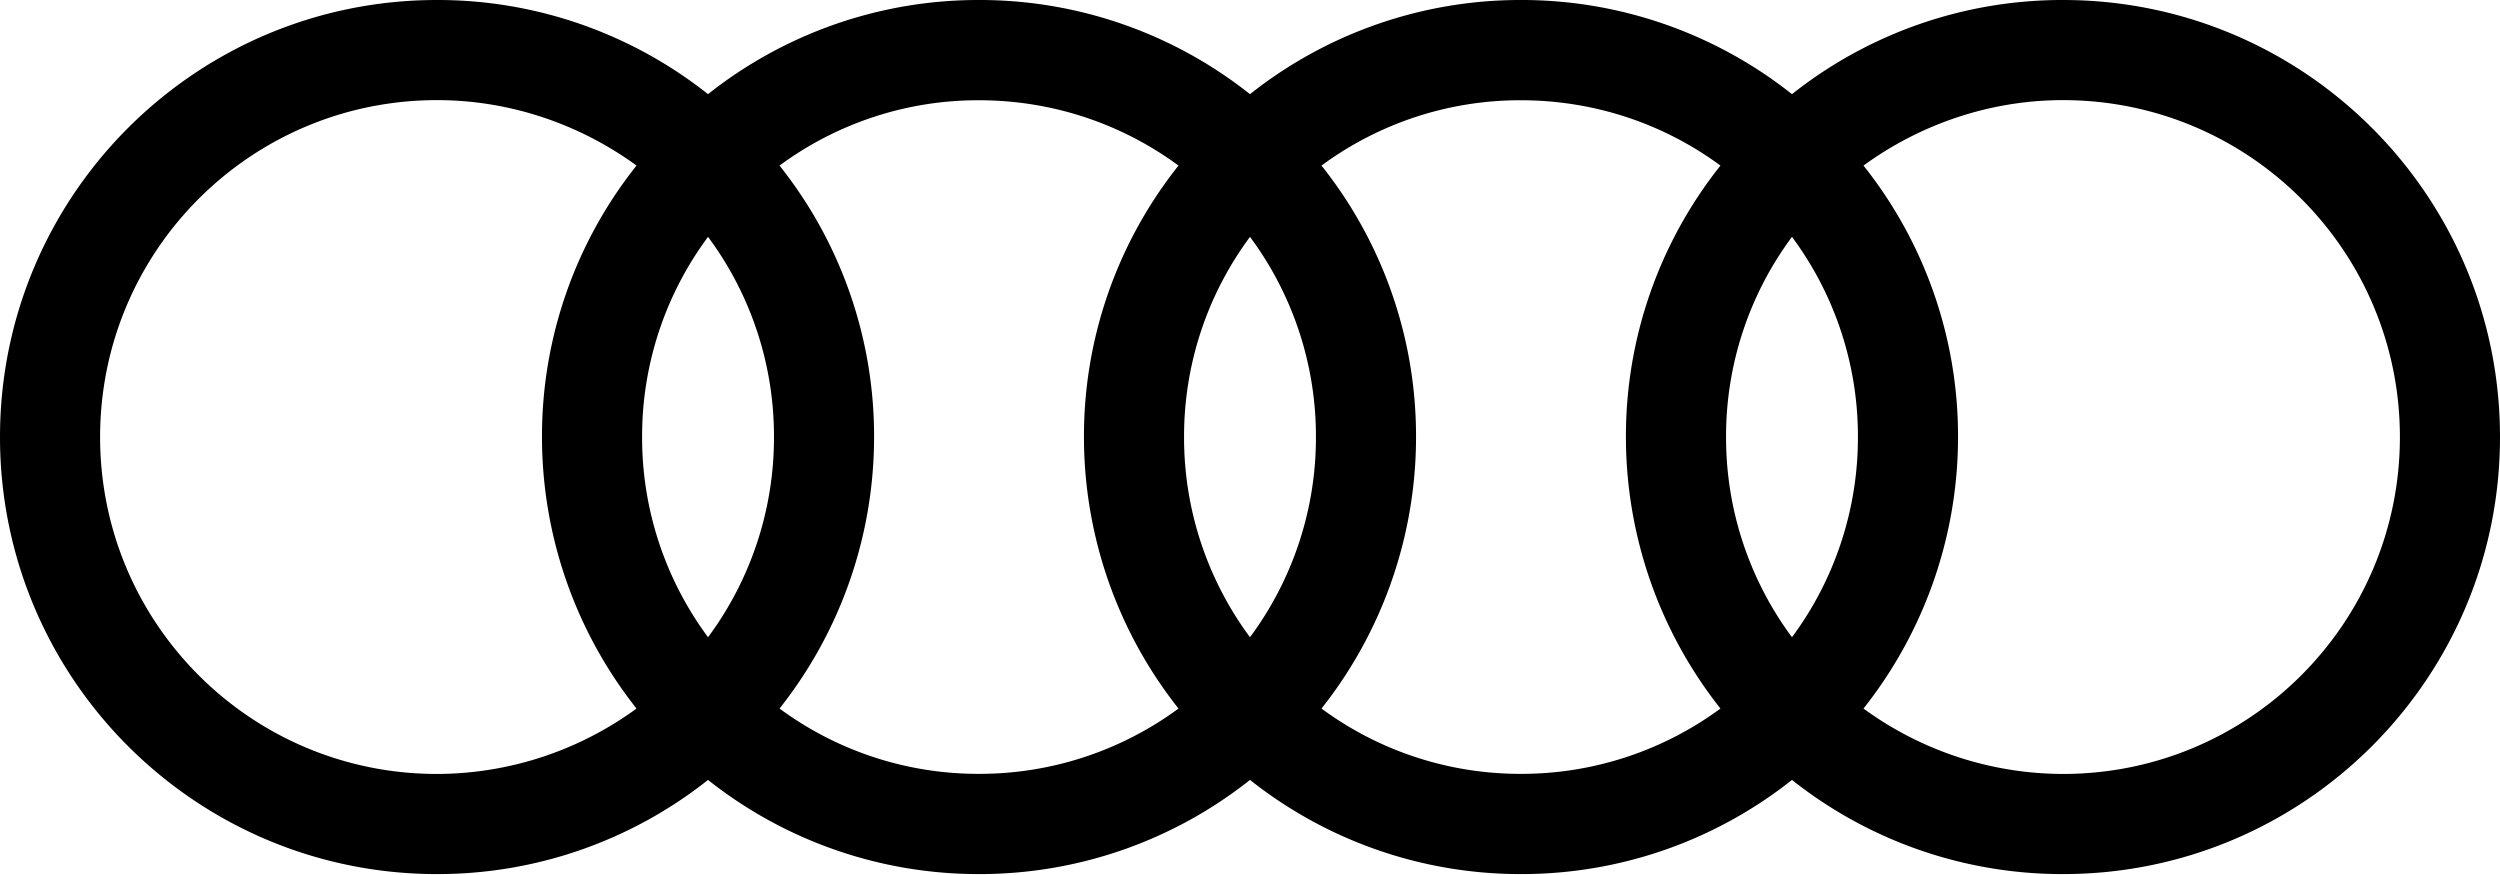 <?xml version="1.0" encoding="utf-8"?>
<svg viewBox="0 0 120 42" xmlns="http://www.w3.org/2000/svg">
  <path d="M99.023 0a20.883 20.883 0 0 0-13.008 4.52A20.88 20.88 0 0 0 73.007 0 20.885 20.885 0 0 0 60 4.52 20.876 20.876 0 0 0 46.992 0a20.885 20.885 0 0 0-13.007 4.52A20.883 20.883 0 0 0 20.978 0C9.39 0 0 9.39 0 20.978c0 11.587 9.39 20.978 20.978 20.978a20.885 20.885 0 0 0 13.007-4.52 20.883 20.883 0 0 0 13.007 4.52A20.877 20.877 0 0 0 60 37.436a20.885 20.885 0 0 0 13.007 4.52 20.88 20.88 0 0 0 13.008-4.52 20.88 20.88 0 0 0 13.008 4.52c11.587 0 20.977-9.39 20.977-20.978C120 9.39 110.61 0 99.023 0Zm-68.47 34.01a16.285 16.285 0 0 1-9.575 3.14c-8.939 0-16.173-7.233-16.173-16.172S12.04 4.806 20.978 4.806c3.562 0 6.9 1.19 9.575 3.141a20.855 20.855 0 0 0-4.538 13.031 21.01 21.01 0 0 0 4.538 13.032Zm3.433-3.423a16.075 16.075 0 0 1-3.165-9.609 16.048 16.048 0 0 1 3.165-9.609 16.054 16.054 0 0 1 3.165 9.61 16.079 16.079 0 0 1-3.165 9.608Zm22.582 3.423a16.104 16.104 0 0 1-9.586 3.135 16.055 16.055 0 0 1-9.564-3.135 21.003 21.003 0 0 0 4.538-13.031 20.855 20.855 0 0 0-4.538-13.031 16.05 16.05 0 0 1 9.564-3.136c3.588 0 6.903 1.16 9.586 3.136a20.855 20.855 0 0 0-4.538 13.03c.002 4.732 1.601 9.323 4.538 13.032ZM60 30.587a16.075 16.075 0 0 1-3.165-9.609A16.053 16.053 0 0 1 60 11.37a16.05 16.05 0 0 1 3.165 9.61A16.075 16.075 0 0 1 60 30.586Zm22.582 3.423a16.103 16.103 0 0 1-9.585 3.135 16.053 16.053 0 0 1-9.565-3.135 21 21 0 0 0 4.538-13.031 20.855 20.855 0 0 0-4.538-13.031 16.05 16.05 0 0 1 9.565-3.136c3.587 0 6.902 1.16 9.585 3.136a20.86 20.86 0 0 0-4.538 13.03 21.01 21.01 0 0 0 4.538 13.032Zm3.433-3.423a16.075 16.075 0 0 1-3.164-9.609 16.044 16.044 0 0 1 3.164-9.609 16.054 16.054 0 0 1 3.165 9.61 16.083 16.083 0 0 1-3.165 9.608Zm13.008 6.563a16.28 16.28 0 0 1-9.575-3.14 21.007 21.007 0 0 0 4.538-13.031 20.86 20.86 0 0 0-4.538-13.031c2.675-1.95 6.012-3.142 9.575-3.142 8.937 0 16.172 7.234 16.172 16.173 0 8.938-7.235 16.171-16.172 16.171Z" fill="#000" fill-rule="nonzero" />
</svg>